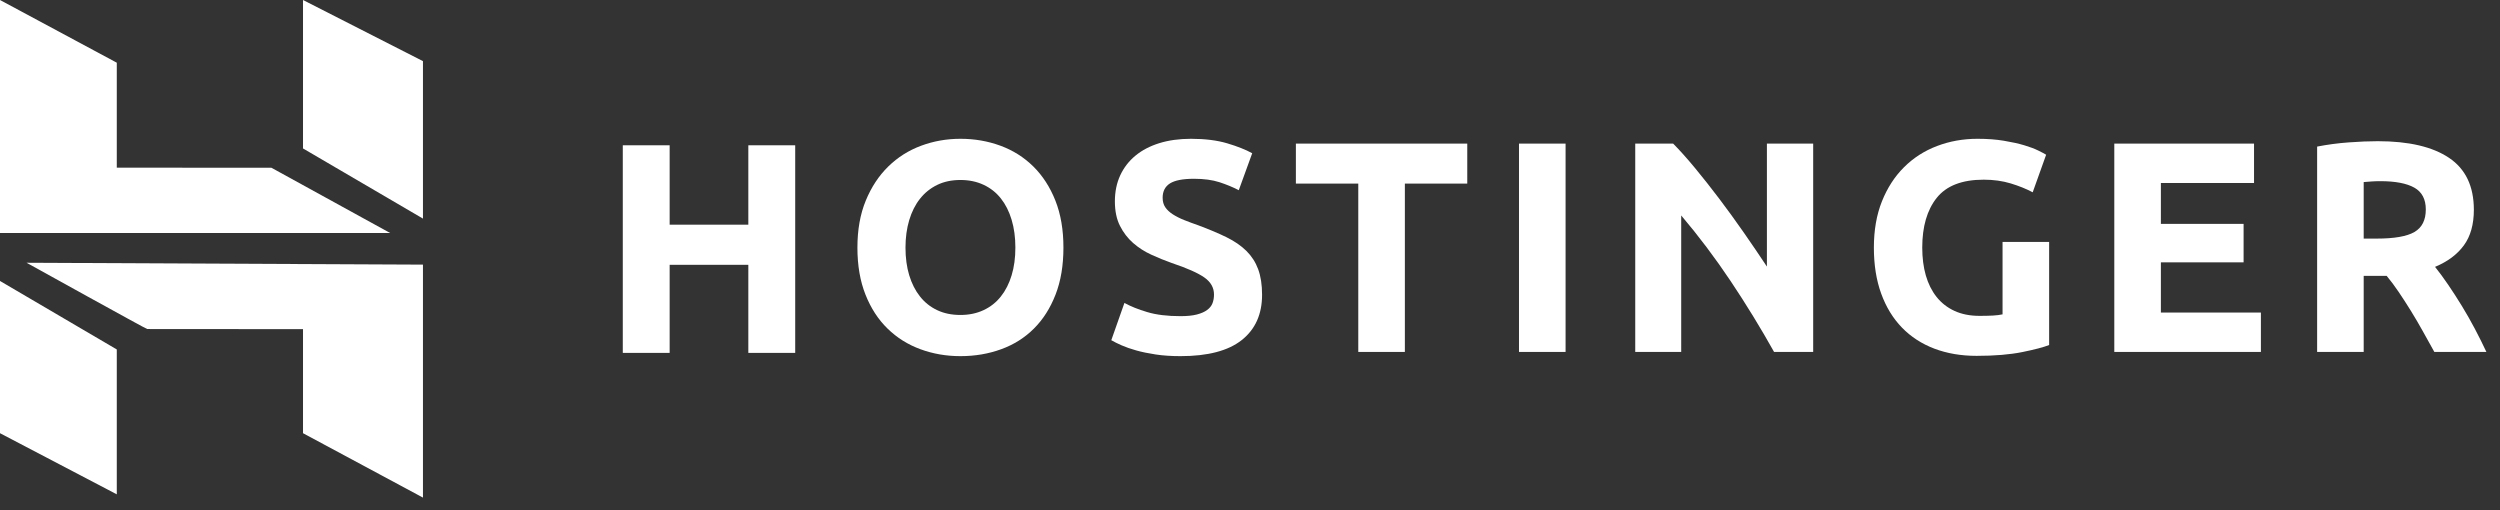 <svg xmlns="http://www.w3.org/2000/svg" width="147" height="30" viewBox="0 0 147 30" fill="none"><rect x="0" y="0" width="147" height="30" fill="#333333" stroke="none"/><path fill-rule="evenodd" clip-rule="evenodd" d="M62.065 17.326C62.375 16.531 62.53 15.609 62.53 14.56C62.53 13.511 62.372 12.589 62.056 11.794C61.74 10.998 61.307 10.329 60.757 9.787C60.207 9.245 59.563 8.839 58.826 8.568C58.088 8.296 57.304 8.161 56.474 8.161C55.666 8.161 54.896 8.296 54.165 8.568C53.433 8.839 52.789 9.245 52.234 9.787C51.678 10.329 51.236 10.998 50.908 11.794C50.58 12.589 50.416 13.511 50.416 14.56C50.416 15.609 50.575 16.531 50.891 17.326C51.207 18.122 51.639 18.788 52.19 19.323C52.74 19.86 53.384 20.264 54.121 20.534C54.858 20.806 55.642 20.941 56.474 20.941C57.328 20.941 58.127 20.806 58.87 20.534C59.613 20.264 60.254 19.86 60.792 19.323C61.33 18.788 61.755 18.122 62.065 17.326ZM53.462 16.186C53.316 15.703 53.243 15.161 53.243 14.56C53.243 13.971 53.316 13.432 53.462 12.943C53.609 12.454 53.819 12.035 54.095 11.688C54.369 11.34 54.706 11.069 55.104 10.874C55.502 10.68 55.958 10.583 56.474 10.583C56.977 10.583 57.43 10.677 57.834 10.866C58.237 11.054 58.577 11.322 58.852 11.67C59.127 12.018 59.338 12.436 59.484 12.925C59.631 13.414 59.704 13.959 59.704 14.56C59.704 15.161 59.631 15.703 59.484 16.186C59.338 16.67 59.127 17.085 58.852 17.432C58.577 17.78 58.237 18.048 57.834 18.236C57.43 18.426 56.977 18.52 56.474 18.52C55.958 18.52 55.502 18.426 55.104 18.236C54.706 18.048 54.369 17.78 54.095 17.432C53.819 17.085 53.609 16.67 53.462 16.186Z" fill="white"></path><path d="M69.417 18.59C69.803 18.59 70.122 18.558 70.373 18.493C70.625 18.428 70.827 18.34 70.979 18.227C71.131 18.116 71.237 17.983 71.295 17.83C71.354 17.677 71.383 17.506 71.383 17.318C71.383 16.917 71.195 16.584 70.821 16.319C70.447 16.054 69.803 15.768 68.89 15.461C68.492 15.32 68.094 15.158 67.696 14.975C67.298 14.793 66.941 14.563 66.625 14.286C66.31 14.009 66.052 13.673 65.853 13.278C65.654 12.884 65.555 12.404 65.555 11.838C65.555 11.272 65.66 10.762 65.87 10.309C66.081 9.855 66.38 9.469 66.766 9.151C67.152 8.832 67.62 8.588 68.17 8.417C68.72 8.247 69.34 8.161 70.031 8.161C70.85 8.161 71.559 8.25 72.156 8.426C72.752 8.603 73.244 8.798 73.63 9.01L72.84 11.184C72.501 11.007 72.123 10.851 71.708 10.715C71.292 10.58 70.792 10.512 70.207 10.512C69.551 10.512 69.08 10.604 68.793 10.786C68.507 10.969 68.363 11.249 68.363 11.626C68.363 11.85 68.416 12.039 68.521 12.191C68.626 12.345 68.776 12.483 68.969 12.607C69.162 12.73 69.385 12.843 69.636 12.942C69.888 13.043 70.166 13.146 70.47 13.252C71.102 13.488 71.652 13.72 72.121 13.95C72.588 14.18 72.978 14.448 73.288 14.754C73.598 15.061 73.829 15.42 73.981 15.833C74.133 16.246 74.21 16.746 74.21 17.335C74.21 18.478 73.811 19.365 73.016 19.995C72.22 20.626 71.02 20.941 69.417 20.941C68.878 20.941 68.392 20.909 67.96 20.844C67.526 20.779 67.143 20.699 66.81 20.605C66.476 20.511 66.189 20.411 65.949 20.305C65.709 20.199 65.508 20.099 65.344 20.004L66.116 17.812C66.479 18.013 66.927 18.193 67.46 18.351C67.992 18.511 68.644 18.59 69.417 18.59Z" fill="white"></path><path d="M86.275 8.444V10.795H82.606V20.694H79.867V10.795H76.198V8.444H86.275Z" fill="white"></path><path d="M89.317 20.694H92.056V8.444H89.317V20.694Z" fill="white"></path><path d="M104.315 20.694C103.531 19.292 102.683 17.907 101.77 16.54C100.856 15.173 99.885 13.883 98.855 12.669V20.694H96.152V8.444H98.381C98.767 8.833 99.195 9.31 99.663 9.876C100.131 10.442 100.607 11.046 101.094 11.688C101.579 12.33 102.062 12.996 102.542 13.685C103.022 14.374 103.472 15.037 103.894 15.674V8.444H106.615V20.694H104.315Z" fill="white"></path><path d="M116.644 10.565C115.369 10.565 114.447 10.922 113.879 11.635C113.311 12.348 113.028 13.323 113.028 14.56C113.028 15.161 113.098 15.706 113.238 16.195C113.379 16.684 113.59 17.105 113.87 17.459C114.151 17.812 114.502 18.087 114.924 18.281C115.345 18.475 115.836 18.573 116.398 18.573C116.702 18.573 116.963 18.567 117.18 18.555C117.396 18.543 117.586 18.52 117.75 18.484V14.225H120.489V20.287C120.161 20.417 119.635 20.555 118.909 20.702C118.183 20.849 117.288 20.924 116.223 20.924C115.31 20.924 114.482 20.782 113.739 20.5C112.995 20.216 112.36 19.804 111.834 19.262C111.308 18.72 110.901 18.054 110.614 17.265C110.327 16.476 110.184 15.574 110.184 14.56C110.184 13.535 110.342 12.628 110.658 11.838C110.974 11.049 111.406 10.379 111.957 9.832C112.507 9.284 113.153 8.868 113.897 8.586C114.64 8.303 115.433 8.161 116.275 8.161C116.849 8.161 117.367 8.199 117.829 8.276C118.291 8.353 118.689 8.441 119.023 8.541C119.356 8.641 119.632 8.744 119.848 8.851C120.065 8.957 120.219 9.039 120.313 9.098L119.523 11.307C119.149 11.107 118.718 10.934 118.233 10.786C117.747 10.639 117.218 10.565 116.644 10.565Z" fill="white"></path><path d="M124.321 20.694V8.444H132.537V10.76H127.06V13.164H131.923V15.426H127.06V18.378H132.941V20.694H124.321Z" fill="white"></path><path fill-rule="evenodd" clip-rule="evenodd" d="M144.006 9.283C143.035 8.629 141.636 8.302 139.81 8.302C139.307 8.302 138.736 8.326 138.099 8.373C137.461 8.42 136.843 8.503 136.247 8.62V20.694H138.985V16.221H140.337C140.572 16.504 140.807 16.819 141.042 17.167C141.277 17.515 141.516 17.883 141.756 18.272C141.997 18.661 142.231 19.062 142.461 19.474C142.689 19.887 142.916 20.293 143.139 20.694H146.2C145.99 20.246 145.762 19.789 145.516 19.323C145.27 18.858 145.016 18.411 144.752 17.981C144.489 17.55 144.222 17.138 143.953 16.743C143.684 16.348 143.427 15.998 143.181 15.691C143.919 15.385 144.483 14.963 144.875 14.428C145.268 13.891 145.463 13.193 145.463 12.333C145.463 10.954 144.977 9.937 144.006 9.283ZM139.433 10.671C139.591 10.659 139.769 10.653 139.968 10.653C140.846 10.653 141.51 10.78 141.961 11.033C142.412 11.287 142.637 11.714 142.637 12.315C142.637 12.94 142.415 13.382 141.97 13.641C141.525 13.9 140.788 14.029 139.758 14.029H138.985V10.706C139.126 10.695 139.275 10.683 139.433 10.671Z" fill="white"></path><path d="M44.002 8.543H46.758V20.75H44.002V15.571H39.375V20.75H36.62V8.543H39.375V13.211H44.002V8.543Z" fill="white"></path><path fill-rule="evenodd" clip-rule="evenodd" d="M17.817 0V8.729L24.87 12.854V3.595L17.817 0ZM0 0V13.699H22.937L15.958 9.863L6.867 9.859V3.687L0 0ZM17.817 25.472V19.354L8.657 19.347C8.665 19.388 1.562 15.45 1.562 15.45L24.87 15.56V29.259L17.817 25.472ZM0 16.521L0 25.472L6.867 29.067V20.548L0 16.521Z" fill="white"></path></svg>